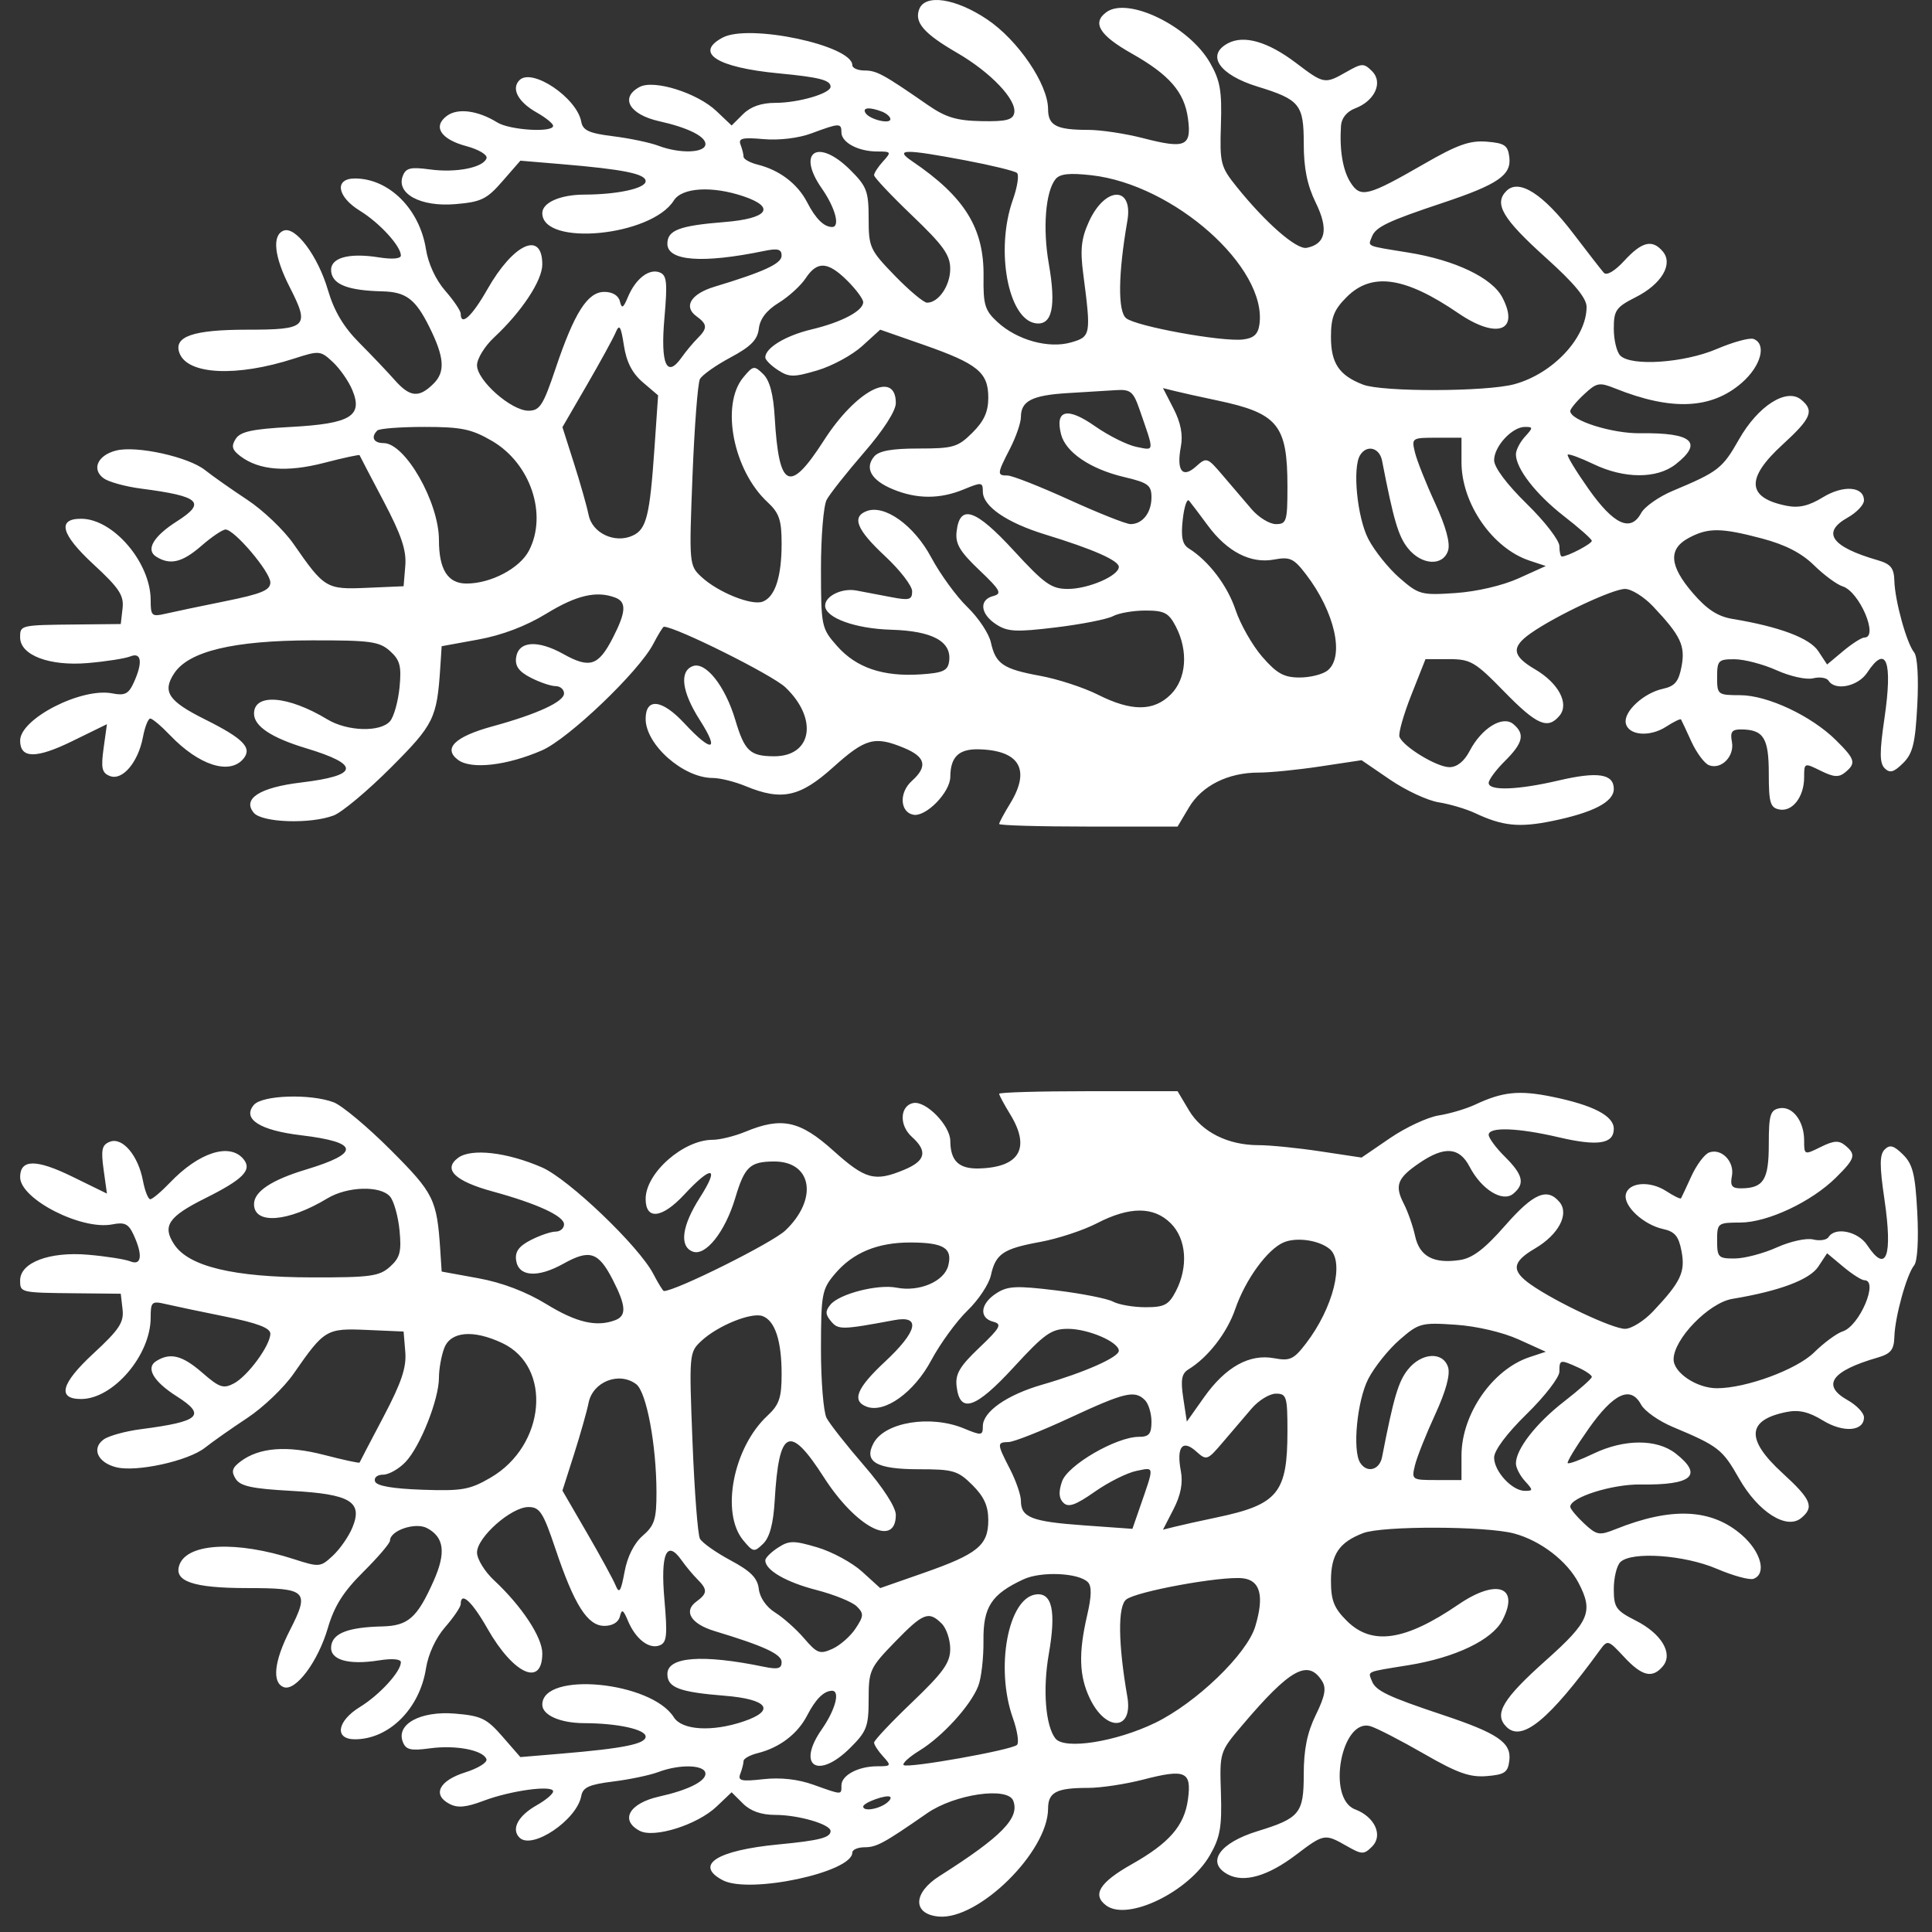 <svg width="71" height="71" viewBox="0 0 71 71" fill="none" xmlns="http://www.w3.org/2000/svg">
<rect x="0" y="0" width="71" height="71" fill="#333333" stroke="none"/>
<path fill-rule="evenodd" clip-rule="evenodd" d="M33.782 0.334C33.594 0.822 33.947 1.231 35.171 1.941C36.414 2.662 37.371 3.67 37.272 4.154C37.22 4.408 36.968 4.47 36.063 4.452C35.151 4.434 34.754 4.313 34.094 3.857C32.464 2.727 32.215 2.591 31.772 2.591C31.524 2.59 31.322 2.502 31.322 2.395C31.322 1.67 27.532 0.863 26.558 1.381C25.503 1.941 26.341 2.478 28.608 2.695C30.113 2.838 30.523 2.944 30.523 3.187C30.523 3.435 29.341 3.78 28.494 3.78C27.979 3.78 27.585 3.918 27.305 4.196L26.887 4.612L26.333 4.086C25.628 3.415 24.037 2.914 23.507 3.195C22.77 3.587 23.125 4.209 24.226 4.455C25.27 4.687 25.925 5.01 25.925 5.293C25.925 5.624 24.994 5.658 24.192 5.355C23.884 5.239 23.137 5.082 22.532 5.007C21.65 4.898 21.419 4.793 21.361 4.474C21.2 3.594 19.555 2.485 19.092 2.944C18.777 3.257 19.037 3.747 19.724 4.135C20.055 4.322 20.327 4.542 20.327 4.624C20.33 4.882 18.735 4.785 18.273 4.499C17.566 4.061 16.83 3.963 16.431 4.252C15.892 4.644 16.189 5.116 17.133 5.369C17.588 5.49 17.922 5.69 17.88 5.815C17.764 6.159 16.764 6.358 15.802 6.227C15.091 6.13 14.916 6.171 14.803 6.464C14.55 7.117 15.454 7.607 16.719 7.503C17.683 7.423 17.887 7.325 18.466 6.659L19.123 5.905L20.623 6.031C22.912 6.223 23.727 6.388 23.727 6.658C23.727 6.923 22.694 7.149 21.465 7.152C20.587 7.155 19.929 7.446 19.929 7.832C19.929 9.069 23.934 8.686 24.762 7.369C25.063 6.89 26.169 6.824 27.325 7.215C28.524 7.621 28.22 8.032 26.625 8.16C24.963 8.293 24.526 8.459 24.526 8.958C24.526 9.594 25.816 9.69 28.074 9.224C28.584 9.118 28.724 9.155 28.724 9.396C28.724 9.688 28.076 9.988 26.261 10.536C25.391 10.799 25.104 11.266 25.593 11.621C26.002 11.918 26.008 12.062 25.63 12.438C25.468 12.599 25.205 12.915 25.046 13.14C24.5 13.915 24.268 13.382 24.417 11.692C24.533 10.367 24.506 10.111 24.238 10.009C23.849 9.861 23.355 10.246 23.075 10.917C22.903 11.328 22.849 11.357 22.781 11.074C22.73 10.861 22.51 10.727 22.21 10.727C21.592 10.727 21.106 11.493 20.413 13.555C19.961 14.9 19.836 15.093 19.42 15.093C18.787 15.093 17.53 13.983 17.53 13.423C17.53 13.182 17.812 12.722 18.156 12.402C19.174 11.453 19.929 10.309 19.929 9.717C19.929 8.465 18.868 8.947 17.91 10.633C17.344 11.629 16.931 12.006 16.931 11.528C16.931 11.422 16.674 11.043 16.361 10.684C16.015 10.289 15.737 9.689 15.654 9.16C15.422 7.681 14.296 6.559 13.043 6.559C12.277 6.559 12.382 7.228 13.23 7.748C13.95 8.19 14.732 9.045 14.732 9.39C14.732 9.509 14.413 9.536 13.929 9.459C12.775 9.276 12.097 9.484 12.173 9.999C12.241 10.464 12.807 10.677 14.051 10.707C14.922 10.728 15.27 10.992 15.779 12.017C16.331 13.128 16.371 13.664 15.934 14.098C15.396 14.633 15.066 14.602 14.503 13.964C14.244 13.671 13.66 13.056 13.204 12.598C12.627 12.018 12.278 11.432 12.053 10.664C11.686 9.412 10.865 8.308 10.425 8.475C9.989 8.642 10.074 9.43 10.648 10.555C11.392 12.013 11.288 12.116 9.08 12.116C7.085 12.116 6.362 12.369 6.599 12.984C6.904 13.774 8.7 13.857 10.799 13.18C11.734 12.878 11.777 12.882 12.232 13.306C12.49 13.546 12.812 14.008 12.947 14.332C13.346 15.29 12.883 15.57 10.699 15.689C9.264 15.767 8.831 15.861 8.661 16.13C8.49 16.399 8.529 16.535 8.84 16.769C9.527 17.285 10.545 17.364 11.914 17.009C12.618 16.826 13.203 16.7 13.214 16.728C13.224 16.757 13.621 17.516 14.095 18.415C14.754 19.667 14.942 20.225 14.894 20.797L14.832 21.544L13.492 21.602C11.992 21.668 11.924 21.627 10.789 19.992C10.434 19.481 9.669 18.751 9.09 18.369C8.51 17.986 7.811 17.495 7.536 17.276C6.924 16.789 5.021 16.369 4.272 16.556C3.59 16.726 3.354 17.247 3.81 17.578C3.994 17.712 4.616 17.883 5.191 17.957C7.349 18.237 7.595 18.464 6.496 19.162C5.641 19.706 5.346 20.207 5.737 20.455C6.25 20.78 6.698 20.672 7.406 20.055C7.781 19.728 8.179 19.46 8.289 19.46C8.615 19.46 9.935 21.018 9.935 21.404C9.935 21.689 9.612 21.824 8.286 22.092C7.379 22.275 6.389 22.483 6.087 22.553C5.576 22.672 5.537 22.637 5.537 22.055C5.537 20.675 4.163 19.065 2.983 19.064C2.089 19.062 2.243 19.636 3.429 20.733C4.384 21.615 4.559 21.88 4.504 22.36L4.438 22.933L2.839 22.949C0.737 22.97 0.74 22.97 0.74 23.424C0.74 24.079 1.816 24.487 3.226 24.367C3.893 24.31 4.595 24.2 4.788 24.123C5.204 23.955 5.254 24.349 4.91 25.097C4.725 25.501 4.582 25.572 4.129 25.482C2.997 25.257 0.74 26.412 0.74 27.216C0.74 27.882 1.327 27.887 2.659 27.235L3.93 26.613L3.807 27.498C3.706 28.234 3.745 28.406 4.043 28.52C4.502 28.695 5.079 28.012 5.253 27.087C5.324 26.713 5.445 26.406 5.522 26.406C5.599 26.406 5.927 26.682 6.25 27.02C7.31 28.127 8.438 28.489 8.944 27.885C9.279 27.483 8.946 27.142 7.527 26.434C6.186 25.765 5.956 25.42 6.402 24.744C6.938 23.932 8.583 23.538 11.463 23.533C13.612 23.529 13.94 23.574 14.332 23.925C14.7 24.256 14.758 24.476 14.683 25.258C14.633 25.773 14.477 26.332 14.338 26.499C13.99 26.916 12.766 26.882 12.029 26.436C10.588 25.564 9.335 25.465 9.335 26.225C9.335 26.688 9.977 27.114 11.25 27.498C13.26 28.104 13.201 28.501 11.063 28.757C9.545 28.938 8.896 29.355 9.327 29.87C9.63 30.233 11.404 30.292 12.262 29.968C12.566 29.853 13.51 29.064 14.358 28.215C15.948 26.623 16.057 26.403 16.18 24.531L16.231 23.748L17.579 23.502C18.455 23.342 19.332 23.008 20.082 22.549C21.186 21.872 21.925 21.701 22.611 21.962C23.032 22.122 23.009 22.491 22.518 23.447C21.992 24.47 21.672 24.575 20.71 24.039C19.757 23.506 19.054 23.556 18.967 24.162C18.922 24.478 19.069 24.682 19.507 24.906C19.838 25.076 20.248 25.215 20.419 25.215C20.589 25.215 20.728 25.336 20.728 25.483C20.728 25.789 19.739 26.244 18.106 26.691C16.713 27.071 16.266 27.508 16.838 27.929C17.322 28.285 18.631 28.134 19.916 27.576C20.895 27.15 23.478 24.681 24.007 23.665C24.188 23.317 24.364 23.032 24.397 23.032C24.834 23.032 28.387 24.804 28.864 25.26C30.075 26.415 29.844 27.799 28.443 27.793C27.559 27.788 27.364 27.604 27.019 26.448C26.647 25.205 25.929 24.301 25.457 24.481C24.957 24.672 25.057 25.428 25.721 26.467C26.458 27.62 26.166 27.674 25.143 26.574C24.327 25.697 23.727 25.631 23.727 26.419C23.727 27.369 25.112 28.59 26.191 28.59C26.458 28.59 26.999 28.724 27.394 28.887C28.724 29.439 29.397 29.295 30.622 28.193C31.804 27.13 32.144 27.038 33.227 27.488C34.017 27.816 34.1 28.168 33.512 28.697C33.036 29.125 33.067 29.846 33.566 29.941C34.03 30.029 34.919 29.116 34.923 28.549C34.928 27.812 35.237 27.516 35.981 27.537C37.478 27.579 37.883 28.292 37.118 29.537C36.898 29.895 36.719 30.229 36.719 30.281C36.719 30.333 38.194 30.376 39.997 30.376H43.275L43.694 29.672C44.17 28.871 45.132 28.39 46.257 28.392C46.673 28.393 47.693 28.291 48.525 28.165L50.037 27.937L51.086 28.654C51.663 29.048 52.467 29.422 52.872 29.485C53.277 29.549 53.879 29.727 54.209 29.882C55.222 30.358 55.828 30.42 57.041 30.172C58.548 29.864 59.306 29.47 59.306 28.995C59.306 28.437 58.72 28.346 57.285 28.681C55.779 29.034 54.708 29.072 54.708 28.773C54.708 28.655 54.978 28.291 55.308 27.964C55.977 27.299 56.05 26.969 55.609 26.606C55.217 26.283 54.443 26.763 54.008 27.599C53.809 27.98 53.544 28.193 53.266 28.193C52.805 28.193 51.574 27.446 51.43 27.079C51.383 26.957 51.578 26.265 51.865 25.54L52.386 24.223H53.25C54.043 24.223 54.209 24.32 55.276 25.414C56.479 26.646 56.878 26.82 57.312 26.301C57.678 25.862 57.277 25.103 56.409 24.595C55.564 24.1 55.528 23.781 56.257 23.27C57.175 22.626 59.267 21.643 59.719 21.643C59.953 21.643 60.418 21.933 60.752 22.288C61.77 23.368 61.94 23.729 61.796 24.493C61.691 25.049 61.55 25.218 61.111 25.313C60.403 25.468 59.665 26.149 59.746 26.573C59.834 27.029 60.626 27.099 61.233 26.703C61.511 26.523 61.756 26.404 61.777 26.44C61.799 26.476 61.971 26.843 62.159 27.256C62.349 27.669 62.639 28.058 62.806 28.122C63.258 28.294 63.749 27.792 63.647 27.262C63.577 26.899 63.647 26.804 63.981 26.806C64.811 26.812 65.002 27.116 65.002 28.429C65.002 29.499 65.056 29.682 65.389 29.748C65.87 29.842 66.301 29.284 66.301 28.567C66.301 28.029 66.307 28.027 66.908 28.325C67.389 28.563 67.576 28.576 67.808 28.385C68.22 28.045 68.182 27.907 67.476 27.207C66.573 26.31 64.96 25.551 63.953 25.548C63.124 25.546 63.103 25.53 63.103 24.885C63.103 24.27 63.149 24.224 63.753 24.227C64.11 24.23 64.805 24.413 65.297 24.635C65.792 24.858 66.389 24.988 66.634 24.927C66.877 24.867 67.132 24.907 67.2 25.016C67.44 25.402 68.285 25.225 68.618 24.719C69.321 23.654 69.561 24.294 69.252 26.403C69.07 27.641 69.072 28.046 69.261 28.234C69.451 28.423 69.597 28.382 69.937 28.045C70.295 27.69 70.385 27.321 70.459 25.92C70.513 24.915 70.465 24.123 70.344 23.976C70.07 23.644 69.639 22.088 69.617 21.35C69.603 20.872 69.486 20.727 69 20.586C67.3 20.095 66.928 19.567 67.898 19.023C68.229 18.837 68.5 18.552 68.5 18.391C68.5 17.872 67.741 17.815 66.987 18.277C66.475 18.591 66.109 18.677 65.66 18.588C64.195 18.297 64.145 17.587 65.502 16.345C66.567 15.371 66.683 15.093 66.192 14.688C65.655 14.246 64.608 14.914 63.908 16.146C63.297 17.221 63.15 17.335 61.471 18.039C60.959 18.254 60.435 18.623 60.309 18.858C59.926 19.567 59.304 19.281 58.38 17.971C57.918 17.316 57.573 16.748 57.613 16.708C57.653 16.668 58.078 16.825 58.559 17.055C59.688 17.598 60.889 17.602 61.577 17.064C62.605 16.261 62.191 15.895 60.29 15.922C59.245 15.938 57.706 15.451 57.706 15.105C57.706 15.028 57.934 14.751 58.213 14.492C58.678 14.058 58.773 14.04 59.362 14.277C61.43 15.105 62.896 15.039 64.011 14.067C64.716 13.452 64.933 12.644 64.443 12.457C64.3 12.402 63.693 12.568 63.093 12.824C61.896 13.337 59.951 13.471 59.545 13.069C59.413 12.938 59.306 12.493 59.306 12.081C59.306 11.404 59.385 11.29 60.113 10.921C61.062 10.441 61.497 9.708 61.109 9.244C60.725 8.785 60.343 8.875 59.696 9.578C59.34 9.965 59.044 10.14 58.94 10.024C58.847 9.92 58.346 9.275 57.826 8.592C56.711 7.126 55.823 6.558 55.362 7.015C54.889 7.485 55.218 8.04 56.82 9.481C57.855 10.412 58.306 10.958 58.306 11.278C58.306 12.413 57.069 13.735 55.649 14.12C54.619 14.399 50.804 14.409 50.092 14.135C49.213 13.797 48.912 13.35 48.912 12.385C48.912 11.661 49.023 11.38 49.496 10.91C50.418 9.994 51.636 10.173 53.593 11.51C55.006 12.476 55.857 12.172 55.212 10.933C54.835 10.209 53.479 9.56 51.76 9.282C50.164 9.023 50.273 9.071 50.417 8.698C50.555 8.341 51.004 8.127 53.014 7.457C55.041 6.781 55.545 6.438 55.468 5.785C55.416 5.342 55.299 5.26 54.635 5.206C54.016 5.156 53.558 5.318 52.337 6.022C50.267 7.214 50.003 7.282 49.638 6.718C49.348 6.271 49.221 5.521 49.281 4.619C49.3 4.339 49.497 4.098 49.799 3.983C50.524 3.71 50.836 3.026 50.423 2.616C50.122 2.317 50.051 2.318 49.488 2.639C48.683 3.098 48.657 3.094 47.622 2.309C46.594 1.53 45.716 1.277 45.126 1.591C44.311 2.024 44.807 2.75 46.213 3.182C47.765 3.659 47.912 3.84 47.912 5.268C47.912 6.186 48.038 6.805 48.356 7.455C48.832 8.428 48.721 8.971 48.019 9.108C47.647 9.181 46.52 8.198 45.45 6.869C44.855 6.129 44.823 6.005 44.868 4.586C44.908 3.335 44.841 2.955 44.463 2.299C43.69 0.956 41.447 -0.134 40.656 0.449C40.124 0.84 40.405 1.297 41.584 1.963C42.974 2.747 43.526 3.383 43.657 4.353C43.796 5.379 43.566 5.48 42.011 5.078C41.363 4.91 40.454 4.773 39.991 4.773C38.821 4.773 38.518 4.616 38.516 4.007C38.513 3.092 37.408 1.469 36.27 0.708C35.118 -0.062 34.001 -0.23 33.782 0.334ZM32.405 4.099C32.579 4.166 32.721 4.291 32.721 4.378C32.721 4.578 31.953 4.389 31.807 4.153C31.681 3.951 31.951 3.926 32.405 4.099ZM30.922 4.865C30.922 5.237 31.541 5.567 32.239 5.567C32.754 5.567 32.765 5.586 32.452 5.93C32.27 6.129 32.122 6.358 32.122 6.438C32.122 6.518 32.751 7.186 33.521 7.922C34.667 9.018 34.92 9.371 34.92 9.88C34.92 10.498 34.492 11.124 34.069 11.124C33.947 11.124 33.414 10.678 32.884 10.132C31.968 9.188 31.922 9.088 31.922 8.028C31.922 7.028 31.853 6.848 31.242 6.241C30.054 5.062 29.262 5.579 30.199 6.922C30.701 7.642 30.887 8.349 30.573 8.342C30.274 8.336 29.972 8.035 29.661 7.432C29.312 6.756 28.648 6.25 27.845 6.05C27.559 5.979 27.325 5.848 27.325 5.76C27.325 5.671 27.275 5.471 27.214 5.313C27.125 5.082 27.288 5.044 28.063 5.113C28.635 5.163 29.347 5.077 29.823 4.9C30.849 4.518 30.922 4.516 30.922 4.865ZM35.484 5.894C36.438 6.075 37.288 6.282 37.372 6.355C37.457 6.428 37.389 6.872 37.222 7.342C36.571 9.176 37.044 11.737 38.061 11.881C38.666 11.966 38.819 11.27 38.542 9.688C38.315 8.388 38.422 7.047 38.788 6.586C38.947 6.387 39.295 6.349 40.11 6.44C43.144 6.782 46.58 9.836 46.283 11.927C46.231 12.287 46.073 12.43 45.673 12.476C44.89 12.566 41.748 11.992 41.385 11.694C41.074 11.437 41.091 10.068 41.429 8.121C41.655 6.821 40.61 6.84 40.017 8.147C39.734 8.769 39.691 9.171 39.81 10.078C40.1 12.305 40.088 12.374 39.363 12.583C38.538 12.821 37.378 12.5 36.654 11.833C36.195 11.411 36.13 11.2 36.145 10.17C36.17 8.391 35.454 7.234 33.519 5.924C32.854 5.474 33.23 5.469 35.484 5.894ZM31.138 10.315C31.459 10.634 31.722 10.989 31.722 11.104C31.722 11.424 30.93 11.843 29.823 12.106C28.869 12.334 28.124 12.785 28.124 13.135C28.124 13.225 28.333 13.434 28.588 13.6C29 13.868 29.164 13.869 30.038 13.611C30.579 13.451 31.32 13.049 31.685 12.717L32.347 12.115L33.939 12.671C35.928 13.367 36.319 13.685 36.319 14.611C36.319 15.133 36.163 15.477 35.735 15.902C35.201 16.433 35.031 16.483 33.761 16.483C32.774 16.483 32.299 16.568 32.124 16.778C31.765 17.207 32.019 17.651 32.812 17.98C33.695 18.346 34.545 18.347 35.426 17.981C36.074 17.713 36.119 17.718 36.119 18.066C36.119 18.606 36.994 19.207 38.41 19.642C40.169 20.181 41.116 20.598 41.116 20.834C41.116 21.16 39.998 21.643 39.244 21.643C38.639 21.643 38.384 21.462 37.256 20.235C35.848 18.704 35.273 18.511 35.155 19.531C35.102 19.982 35.268 20.265 35.988 20.949C36.765 21.688 36.834 21.817 36.503 21.903C35.97 22.041 36.023 22.564 36.609 22.945C37.03 23.219 37.337 23.234 38.807 23.056C39.747 22.942 40.69 22.756 40.903 22.643C41.116 22.529 41.653 22.437 42.097 22.437C42.789 22.437 42.949 22.521 43.21 23.022C43.678 23.921 43.601 24.949 43.024 25.522C42.395 26.147 41.582 26.15 40.352 25.531C39.829 25.268 38.875 24.956 38.233 24.838C36.863 24.587 36.59 24.402 36.414 23.607C36.343 23.283 35.956 22.701 35.554 22.313C35.152 21.926 34.553 21.103 34.222 20.485C33.592 19.306 32.51 18.53 31.848 18.783C31.291 18.995 31.483 19.466 32.521 20.434C33.071 20.946 33.521 21.529 33.521 21.729C33.521 22.042 33.417 22.072 32.771 21.948C32.359 21.869 31.773 21.758 31.47 21.701C30.941 21.602 30.323 21.902 30.323 22.258C30.323 22.702 31.425 23.104 32.747 23.142C34.274 23.186 34.985 23.576 34.879 24.311C34.83 24.65 34.651 24.73 33.821 24.784C32.447 24.872 31.468 24.539 30.766 23.746C30.187 23.091 30.173 23.025 30.17 20.92C30.169 19.735 30.263 18.587 30.379 18.368C30.495 18.15 31.115 17.366 31.756 16.626C32.467 15.806 32.921 15.098 32.921 14.812C32.921 13.584 31.46 14.344 30.276 16.188C29.013 18.155 28.625 17.971 28.47 15.335C28.421 14.485 28.286 13.98 28.048 13.748C27.717 13.425 27.678 13.431 27.311 13.875C26.479 14.884 26.947 17.287 28.205 18.452C28.636 18.852 28.724 19.109 28.724 19.978C28.724 21.201 28.484 21.936 28.028 22.11C27.621 22.265 26.38 21.764 25.775 21.199C25.326 20.78 25.322 20.731 25.449 17.488C25.52 15.68 25.643 14.079 25.722 13.931C25.801 13.783 26.306 13.425 26.845 13.137C27.596 12.735 27.839 12.487 27.887 12.075C27.928 11.718 28.173 11.401 28.616 11.129C28.982 10.904 29.428 10.498 29.607 10.227C30.032 9.583 30.423 9.605 31.138 10.315ZM23.624 14.05L24.185 14.529L24.053 16.448C23.879 18.971 23.758 19.454 23.245 19.686C22.589 19.983 21.762 19.591 21.63 18.921C21.57 18.617 21.329 17.767 21.095 17.033L20.669 15.698L21.564 14.155C22.057 13.307 22.534 12.434 22.626 12.216C22.762 11.893 22.818 11.982 22.928 12.694C23.021 13.303 23.234 13.717 23.624 14.05ZM41.876 15.044C42.431 16.647 42.439 16.557 41.766 16.423C41.428 16.356 40.739 16.012 40.234 15.658C39.221 14.949 38.765 15.059 38.993 15.959C39.16 16.62 40.071 17.238 41.308 17.53C42.194 17.739 42.316 17.829 42.316 18.276C42.316 18.841 41.988 19.261 41.547 19.261C41.388 19.261 40.375 18.859 39.296 18.368C38.217 17.877 37.196 17.475 37.026 17.475C36.633 17.475 36.638 17.418 37.119 16.483C37.339 16.055 37.518 15.533 37.518 15.324C37.518 14.737 37.927 14.527 39.224 14.447C39.88 14.407 40.687 14.358 41.017 14.337C41.545 14.304 41.649 14.39 41.876 15.044ZM44.718 14.713C46.966 15.186 47.313 15.609 47.313 17.885C47.313 19.154 47.28 19.261 46.89 19.261C46.657 19.261 46.256 19.016 45.998 18.715C45.74 18.415 45.264 17.858 44.94 17.477C44.367 16.803 44.341 16.794 43.953 17.143C43.452 17.593 43.228 17.301 43.396 16.414C43.478 15.979 43.393 15.534 43.128 15.019L42.739 14.262L43.181 14.372C43.423 14.433 44.115 14.586 44.718 14.713ZM18.081 16.204C19.497 17.028 20.13 18.909 19.438 20.237C19.1 20.886 18.04 21.445 17.145 21.445C16.456 21.445 16.131 20.932 16.131 19.846C16.131 18.457 14.891 16.284 14.098 16.284C13.729 16.284 13.62 16.065 13.866 15.821C13.939 15.748 14.718 15.689 15.597 15.689C16.957 15.689 17.327 15.766 18.081 16.204ZM56.038 16.052C55.857 16.252 55.708 16.542 55.709 16.697C55.71 17.221 56.444 18.166 57.469 18.964C58.031 19.4 58.494 19.81 58.498 19.874C58.505 19.982 57.608 20.452 57.397 20.452C57.347 20.452 57.307 20.28 57.307 20.07C57.307 19.859 56.767 19.16 56.107 18.515C55.374 17.798 54.908 17.175 54.908 16.912C54.908 16.404 55.569 15.689 56.038 15.689C56.346 15.689 56.346 15.714 56.038 16.052ZM53.709 16.987C53.709 18.505 54.846 20.149 56.207 20.602L56.807 20.801L55.808 21.253C55.22 21.519 54.264 21.742 53.49 21.794C52.23 21.879 52.138 21.854 51.429 21.236C51.021 20.88 50.505 20.235 50.283 19.803C49.874 19.006 49.696 17.187 49.983 16.726C50.229 16.33 50.696 16.448 50.79 16.929C51.214 19.113 51.387 19.701 51.736 20.142C52.235 20.772 53.028 20.821 53.216 20.233C53.302 19.962 53.136 19.352 52.742 18.496C52.407 17.771 52.074 16.932 52 16.631C51.869 16.096 51.884 16.086 52.788 16.086H53.709V16.987ZM44.386 19.311C45.099 20.278 45.964 20.723 46.822 20.563C47.403 20.454 47.544 20.519 47.991 21.102C49.049 22.479 49.421 24.118 48.793 24.636C48.618 24.78 48.154 24.898 47.762 24.898C47.185 24.898 46.925 24.754 46.39 24.14C46.027 23.723 45.585 22.949 45.408 22.419C45.107 21.519 44.419 20.614 43.686 20.154C43.45 20.006 43.394 19.739 43.465 19.095C43.517 18.622 43.622 18.309 43.698 18.401C43.775 18.492 44.084 18.902 44.386 19.311ZM64.755 19.79C65.612 20.018 66.209 20.325 66.665 20.774C67.03 21.133 67.504 21.482 67.717 21.549C68.336 21.744 69.052 23.429 68.516 23.429C68.414 23.429 68.064 23.652 67.738 23.924L67.145 24.42L66.822 23.93C66.504 23.448 65.393 23.03 63.662 22.744C63.126 22.655 62.727 22.394 62.213 21.798C61.349 20.796 61.3 20.178 62.054 19.772C62.77 19.386 63.245 19.39 64.755 19.79ZM36.719 40.196C36.719 40.248 36.898 40.582 37.118 40.94C37.883 42.185 37.478 42.898 35.981 42.94C35.237 42.961 34.928 42.665 34.923 41.928C34.919 41.361 34.03 40.448 33.566 40.536C33.067 40.63 33.036 41.352 33.512 41.78C34.1 42.309 34.017 42.661 33.227 42.989C32.144 43.439 31.804 43.346 30.622 42.284C29.397 41.182 28.724 41.038 27.394 41.59C26.999 41.753 26.458 41.887 26.191 41.887C25.112 41.887 23.727 43.108 23.727 44.058C23.727 44.846 24.327 44.78 25.143 43.903C26.166 42.803 26.458 42.857 25.721 44.01C25.057 45.049 24.957 45.805 25.457 45.995C25.929 46.175 26.647 45.272 27.019 44.029C27.364 42.873 27.559 42.689 28.443 42.684C29.844 42.677 30.075 44.062 28.864 45.217C28.387 45.673 24.834 47.445 24.397 47.445C24.364 47.445 24.188 47.16 24.007 46.812C23.478 45.796 20.895 43.327 19.916 42.901C18.631 42.342 17.322 42.192 16.838 42.548C16.266 42.969 16.713 43.405 18.106 43.786C19.739 44.233 20.728 44.688 20.728 44.994C20.728 45.141 20.589 45.261 20.419 45.261C20.248 45.261 19.838 45.401 19.507 45.571C19.069 45.795 18.922 45.998 18.967 46.315C19.054 46.921 19.757 46.971 20.71 46.438C21.672 45.902 21.992 46.007 22.518 47.03C23.009 47.986 23.032 48.354 22.611 48.515C21.925 48.776 21.186 48.605 20.082 47.928C19.332 47.469 18.455 47.135 17.579 46.975L16.231 46.729L16.18 45.946C16.057 44.074 15.948 43.854 14.358 42.262C13.51 41.413 12.566 40.624 12.262 40.509C11.404 40.185 9.63 40.244 9.327 40.607C8.896 41.122 9.545 41.539 11.063 41.72C13.201 41.976 13.26 42.373 11.25 42.979C9.977 43.363 9.335 43.789 9.335 44.252C9.335 45.011 10.588 44.913 12.029 44.041C12.766 43.595 13.99 43.561 14.338 43.978C14.477 44.145 14.633 44.704 14.683 45.219C14.758 46.001 14.7 46.221 14.332 46.552C13.94 46.903 13.612 46.948 11.463 46.944C8.583 46.939 6.938 46.545 6.402 45.732C5.956 45.057 6.186 44.712 7.527 44.043C8.946 43.335 9.279 42.994 8.944 42.592C8.438 41.987 7.31 42.35 6.25 43.457C5.927 43.795 5.599 44.071 5.522 44.071C5.445 44.071 5.324 43.764 5.253 43.39C5.079 42.465 4.502 41.782 4.043 41.957C3.745 42.071 3.706 42.243 3.807 42.979L3.93 43.864L2.659 43.242C1.327 42.59 0.74 42.595 0.74 43.26C0.74 44.065 2.997 45.22 4.129 44.995C4.582 44.905 4.725 44.976 4.91 45.38C5.254 46.128 5.204 46.522 4.788 46.354C4.596 46.277 3.893 46.167 3.226 46.11C1.816 45.99 0.74 46.398 0.74 47.053C0.74 47.507 0.737 47.507 2.839 47.528L4.438 47.544L4.504 48.117C4.559 48.596 4.384 48.862 3.429 49.744C2.243 50.841 2.089 51.415 2.983 51.413C4.163 51.411 5.537 49.802 5.537 48.422C5.537 47.84 5.576 47.804 6.087 47.923C6.389 47.994 7.379 48.202 8.286 48.385C9.457 48.621 9.935 48.803 9.935 49.012C9.935 49.44 9.11 50.567 8.596 50.84C8.211 51.044 8.062 50.994 7.438 50.45C6.699 49.806 6.255 49.694 5.737 50.022C5.346 50.27 5.641 50.771 6.496 51.315C7.595 52.013 7.349 52.24 5.191 52.52C4.616 52.594 3.994 52.765 3.81 52.899C3.354 53.23 3.59 53.751 4.272 53.921C5.021 54.108 6.924 53.688 7.536 53.201C7.811 52.982 8.51 52.491 9.09 52.108C9.669 51.726 10.434 50.995 10.789 50.484C11.924 48.85 11.992 48.809 13.492 48.875L14.832 48.933L14.894 49.68C14.942 50.252 14.754 50.81 14.095 52.062C13.621 52.961 13.224 53.72 13.214 53.749C13.203 53.777 12.618 53.651 11.914 53.468C10.545 53.113 9.527 53.192 8.84 53.708C8.529 53.942 8.49 54.078 8.661 54.347C8.831 54.616 9.264 54.71 10.699 54.788C12.883 54.907 13.346 55.187 12.947 56.145C12.812 56.469 12.49 56.931 12.232 57.171C11.777 57.595 11.734 57.599 10.799 57.297C8.7 56.619 6.904 56.703 6.599 57.493C6.362 58.108 7.085 58.361 9.08 58.361C11.288 58.361 11.392 58.464 10.648 59.922C10.074 61.047 9.989 61.835 10.425 62.001C10.863 62.168 11.686 61.067 12.048 59.83C12.284 59.024 12.618 58.493 13.349 57.768C13.89 57.231 14.332 56.713 14.332 56.617C14.332 56.245 15.265 55.929 15.693 56.157C16.326 56.493 16.397 57.063 15.935 58.1C15.333 59.452 15.001 59.747 14.051 59.77C12.807 59.8 12.241 60.013 12.173 60.478C12.097 60.993 12.775 61.201 13.929 61.018C14.413 60.941 14.732 60.968 14.732 61.087C14.732 61.432 13.95 62.287 13.23 62.729C12.382 63.249 12.277 63.918 13.043 63.918C14.296 63.918 15.422 62.796 15.654 61.317C15.737 60.788 16.015 60.188 16.361 59.793C16.674 59.434 16.931 59.054 16.931 58.949C16.931 58.471 17.344 58.848 17.91 59.844C18.868 61.53 19.929 62.012 19.929 60.76C19.929 60.168 19.174 59.024 18.156 58.075C17.812 57.755 17.53 57.295 17.53 57.054C17.53 56.494 18.787 55.383 19.42 55.383C19.836 55.383 19.961 55.577 20.413 56.922C21.106 58.984 21.592 59.75 22.21 59.75C22.51 59.75 22.73 59.616 22.781 59.403C22.849 59.12 22.903 59.149 23.075 59.56C23.355 60.23 23.849 60.616 24.238 60.468C24.506 60.366 24.533 60.109 24.417 58.785C24.268 57.095 24.5 56.562 25.046 57.337C25.205 57.562 25.468 57.878 25.63 58.039C26.008 58.415 26.002 58.559 25.593 58.856C25.104 59.211 25.391 59.678 26.261 59.941C28.076 60.489 28.724 60.789 28.724 61.081C28.724 61.322 28.584 61.359 28.074 61.253C25.816 60.787 24.526 60.883 24.526 61.519C24.526 62.018 24.963 62.184 26.625 62.317C28.22 62.445 28.524 62.855 27.325 63.262C26.169 63.653 25.063 63.587 24.762 63.108C23.934 61.791 19.929 61.408 19.929 62.645C19.929 63.031 20.587 63.322 21.465 63.325C22.694 63.328 23.727 63.554 23.727 63.819C23.727 64.089 22.912 64.254 20.623 64.446L19.123 64.572L18.466 63.818C17.887 63.152 17.683 63.054 16.719 62.974C15.454 62.87 14.55 63.36 14.803 64.013C14.916 64.305 15.091 64.347 15.802 64.25C16.753 64.121 17.764 64.317 17.877 64.651C17.916 64.77 17.563 64.988 17.091 65.136C16.14 65.436 15.879 65.953 16.51 66.288C16.814 66.45 17.122 66.423 17.771 66.178C18.774 65.799 20.329 65.589 20.327 65.833C20.327 65.926 20.055 66.155 19.724 66.342C19.037 66.73 18.777 67.22 19.092 67.532C19.555 67.992 21.2 66.882 21.361 66.002C21.419 65.684 21.65 65.579 22.532 65.47C23.137 65.395 23.884 65.238 24.192 65.122C24.994 64.819 25.925 64.853 25.925 65.184C25.925 65.467 25.27 65.79 24.226 66.022C23.125 66.267 22.77 66.89 23.507 67.281C24.037 67.563 25.628 67.062 26.333 66.391L26.887 65.865L27.305 66.281C27.585 66.559 27.979 66.697 28.494 66.697C29.341 66.697 30.523 67.042 30.523 67.29C30.523 67.533 30.113 67.638 28.608 67.782C26.341 67.999 25.503 68.535 26.558 69.096C27.532 69.614 31.322 68.807 31.322 68.082C31.322 67.975 31.524 67.887 31.772 67.886C32.214 67.885 32.471 67.746 34.072 66.635C35.084 65.933 37.033 65.65 37.236 66.175C37.482 66.81 36.812 67.493 34.52 68.948C33.547 69.566 33.532 70.341 34.491 70.432C35.955 70.571 38.51 68.055 38.516 66.47C38.518 65.861 38.821 65.704 39.991 65.704C40.454 65.704 41.363 65.567 42.011 65.399C43.566 64.997 43.796 65.098 43.657 66.124C43.526 67.094 42.974 67.73 41.584 68.514C40.405 69.18 40.124 69.637 40.656 70.028C41.447 70.611 43.69 69.521 44.463 68.178C44.841 67.521 44.908 67.142 44.868 65.887C44.82 64.385 44.822 64.38 45.648 63.406C47.41 61.328 48.068 60.962 48.584 61.776C48.749 62.036 48.695 62.328 48.356 63.022C48.038 63.672 47.912 64.291 47.912 65.209C47.912 66.637 47.765 66.818 46.213 67.295C44.807 67.727 44.311 68.453 45.126 68.886C45.716 69.2 46.594 68.947 47.622 68.168C48.657 67.383 48.683 67.379 49.488 67.838C50.051 68.159 50.122 68.16 50.423 67.861C50.836 67.451 50.524 66.767 49.799 66.493C48.74 66.094 49.3 63.105 50.372 63.44C50.613 63.515 51.497 63.972 52.337 64.455C53.558 65.159 54.016 65.321 54.635 65.271C55.299 65.217 55.416 65.135 55.468 64.692C55.545 64.039 55.041 63.696 53.014 63.02C51.004 62.35 50.555 62.135 50.417 61.779C50.273 61.406 50.164 61.453 51.76 61.195C53.479 60.917 54.835 60.268 55.212 59.544C55.857 58.305 55.006 58.001 53.593 58.967C51.636 60.304 50.418 60.483 49.496 59.567C49.023 59.097 48.912 58.816 48.912 58.092C48.912 57.127 49.213 56.68 50.092 56.342C50.804 56.068 54.619 56.078 55.649 56.357C56.62 56.62 57.593 57.369 58.014 58.176C58.562 59.228 58.408 59.592 56.82 61.009C55.218 62.438 54.889 62.992 55.362 63.462C55.931 64.027 56.922 63.213 58.794 60.643C59.077 60.255 59.096 60.26 59.683 60.891C60.343 61.602 60.725 61.693 61.109 61.233C61.497 60.769 61.062 60.036 60.113 59.556C59.385 59.187 59.306 59.073 59.306 58.396C59.306 57.984 59.413 57.539 59.545 57.408C59.951 57.005 61.896 57.14 63.093 57.653C63.693 57.909 64.3 58.075 64.443 58.02C64.933 57.833 64.716 57.025 64.011 56.41C62.896 55.438 61.43 55.371 59.362 56.2C58.773 56.436 58.678 56.419 58.213 55.985C57.934 55.725 57.706 55.449 57.706 55.372C57.706 55.026 59.245 54.539 60.29 54.554C62.191 54.582 62.605 54.215 61.577 53.413C60.889 52.875 59.688 52.879 58.559 53.421C58.078 53.652 57.653 53.809 57.613 53.769C57.573 53.729 57.918 53.161 58.38 52.506C59.304 51.196 59.926 50.91 60.309 51.619C60.435 51.854 60.959 52.223 61.471 52.438C63.15 53.142 63.297 53.256 63.908 54.331C64.608 55.563 65.655 56.231 66.192 55.788C66.683 55.384 66.567 55.106 65.502 54.132C64.145 52.89 64.195 52.18 65.66 51.889C66.109 51.8 66.475 51.885 66.987 52.2C67.741 52.662 68.5 52.605 68.5 52.086C68.5 51.925 68.229 51.64 67.898 51.454C66.928 50.91 67.3 50.382 69 49.891C69.486 49.75 69.603 49.605 69.617 49.127C69.639 48.389 70.07 46.833 70.344 46.501C70.465 46.354 70.513 45.562 70.459 44.557C70.385 43.156 70.295 42.787 69.937 42.432C69.597 42.095 69.451 42.054 69.261 42.243C69.072 42.431 69.07 42.836 69.252 44.074C69.561 46.183 69.321 46.822 68.618 45.758C68.285 45.252 67.44 45.075 67.2 45.461C67.132 45.57 66.877 45.61 66.634 45.55C66.389 45.488 65.792 45.619 65.297 45.842C64.805 46.064 64.11 46.247 63.753 46.249C63.149 46.253 63.103 46.207 63.103 45.592C63.103 44.946 63.124 44.931 63.953 44.928C64.96 44.926 66.573 44.167 67.476 43.27C68.182 42.57 68.22 42.432 67.808 42.092C67.576 41.901 67.389 41.914 66.908 42.152C66.307 42.45 66.301 42.448 66.301 41.91C66.301 41.193 65.87 40.635 65.389 40.729C65.056 40.795 65.002 40.978 65.002 42.048C65.002 43.361 64.811 43.665 63.981 43.671C63.647 43.673 63.577 43.578 63.647 43.215C63.749 42.685 63.258 42.183 62.806 42.355C62.639 42.419 62.349 42.808 62.159 43.221C61.971 43.634 61.799 44.001 61.777 44.037C61.756 44.073 61.511 43.954 61.233 43.773C60.626 43.378 59.834 43.448 59.746 43.904C59.665 44.328 60.403 45.009 61.111 45.164C61.55 45.259 61.691 45.428 61.796 45.984C61.94 46.748 61.77 47.109 60.752 48.189C60.418 48.544 59.953 48.834 59.719 48.834C59.267 48.834 57.175 47.851 56.257 47.207C55.528 46.696 55.564 46.377 56.409 45.882C57.277 45.373 57.678 44.614 57.312 44.176C56.858 43.633 56.353 43.851 55.31 45.042C54.556 45.902 54.116 46.237 53.647 46.306C52.682 46.45 52.167 46.173 52.004 45.422C51.926 45.061 51.738 44.525 51.587 44.232C51.243 43.562 51.349 43.291 52.175 42.731C53.089 42.112 53.631 42.155 54.008 42.878C54.443 43.714 55.217 44.194 55.609 43.871C56.05 43.508 55.977 43.178 55.308 42.513C54.978 42.186 54.708 41.822 54.708 41.704C54.708 41.405 55.779 41.443 57.285 41.795C58.72 42.131 59.306 42.04 59.306 41.482C59.306 41.007 58.548 40.613 57.041 40.305C55.828 40.057 55.222 40.119 54.209 40.595C53.879 40.75 53.277 40.928 52.872 40.992C52.467 41.055 51.663 41.429 51.086 41.823L50.037 42.54L48.525 42.312C47.693 42.186 46.673 42.084 46.257 42.084C45.132 42.086 44.17 41.606 43.694 40.805L43.275 40.101H39.997C38.194 40.101 36.719 40.144 36.719 40.196ZM43.024 44.955C43.601 45.528 43.678 46.556 43.21 47.455C42.949 47.956 42.789 48.04 42.097 48.04C41.653 48.04 41.116 47.947 40.903 47.834C40.69 47.721 39.747 47.535 38.807 47.421C37.337 47.242 37.03 47.258 36.609 47.532C36.023 47.913 35.97 48.435 36.503 48.574C36.834 48.66 36.765 48.788 35.988 49.528C35.268 50.212 35.102 50.495 35.155 50.946C35.273 51.966 35.848 51.773 37.256 50.242C38.384 49.014 38.639 48.834 39.244 48.834C39.995 48.834 41.116 49.317 41.116 49.64C41.116 49.879 39.851 50.438 38.3 50.886C37.004 51.26 36.119 51.879 36.119 52.411C36.119 52.759 36.074 52.764 35.426 52.496C34.201 51.987 32.521 52.26 32.103 53.035C31.734 53.721 32.205 53.994 33.761 53.994C35.031 53.994 35.201 54.044 35.735 54.574C36.163 55 36.319 55.344 36.319 55.866C36.319 56.791 35.928 57.11 33.939 57.806L32.347 58.362L31.685 57.76C31.32 57.428 30.579 57.026 30.038 56.866C29.164 56.608 29 56.609 28.588 56.877C28.333 57.043 28.124 57.252 28.124 57.342C28.124 57.702 28.886 58.144 30.005 58.432C30.655 58.6 31.321 58.87 31.485 59.033C31.75 59.296 31.745 59.388 31.442 59.846C31.255 60.131 30.872 60.467 30.591 60.594C30.131 60.802 30.028 60.764 29.552 60.21C29.261 59.871 28.781 59.444 28.486 59.26C28.164 59.06 27.923 58.713 27.886 58.395C27.839 57.991 27.591 57.74 26.845 57.34C26.306 57.051 25.801 56.694 25.722 56.546C25.643 56.398 25.52 54.797 25.449 52.989C25.322 49.746 25.326 49.697 25.775 49.278C26.38 48.713 27.621 48.212 28.028 48.367C28.484 48.54 28.724 49.276 28.724 50.499C28.724 51.368 28.636 51.624 28.205 52.025C26.947 53.19 26.479 55.593 27.311 56.602C27.678 57.046 27.717 57.052 28.048 56.729C28.286 56.496 28.421 55.992 28.47 55.141C28.625 52.505 29.013 52.322 30.276 54.289C31.457 56.128 32.921 56.894 32.921 55.671C32.921 55.392 32.456 54.67 31.752 53.857C31.109 53.114 30.49 52.327 30.376 52.109C30.262 51.89 30.169 50.745 30.17 49.564C30.173 47.547 30.204 47.379 30.688 46.808C31.345 46.033 32.254 45.657 33.464 45.661C34.683 45.665 35.011 45.866 34.848 46.51C34.701 47.094 33.781 47.486 32.948 47.321C32.262 47.185 30.853 47.545 30.521 47.942C30.324 48.179 30.327 48.303 30.54 48.557C30.806 48.876 30.938 48.873 32.871 48.513C33.855 48.33 33.719 48.927 32.521 50.043C31.483 51.011 31.291 51.482 31.848 51.694C32.51 51.947 33.592 51.171 34.222 49.992C34.553 49.374 35.152 48.551 35.554 48.163C35.956 47.776 36.343 47.194 36.414 46.87C36.59 46.075 36.863 45.89 38.234 45.639C38.877 45.521 39.812 45.213 40.31 44.955C41.514 44.332 42.397 44.332 43.024 44.955ZM48.861 45.897C49.423 46.361 48.997 48.066 47.991 49.375C47.544 49.958 47.403 50.022 46.822 49.914C45.917 49.745 45.038 50.235 44.252 51.344L43.615 52.244L43.485 51.383C43.382 50.705 43.424 50.478 43.678 50.322C44.394 49.884 45.094 48.981 45.393 48.111C45.766 47.022 46.585 45.898 47.184 45.653C47.657 45.458 48.472 45.577 48.861 45.897ZM68.516 47.048C69.052 47.048 68.336 48.733 67.717 48.928C67.504 48.995 67.03 49.344 66.665 49.703C66.026 50.332 64.165 51.017 63.096 51.017C62.358 51.017 61.504 50.449 61.504 49.956C61.504 49.211 62.8 47.876 63.662 47.733C65.393 47.446 66.504 47.029 66.822 46.547L67.145 46.057L67.738 46.552C68.064 46.825 68.414 47.048 68.516 47.048ZM55.808 49.224L56.807 49.676L56.207 49.875C54.846 50.328 53.709 51.972 53.709 53.49V54.391H52.788C51.884 54.391 51.869 54.381 52 53.845C52.074 53.545 52.407 52.706 52.742 51.98C53.136 51.124 53.302 50.515 53.216 50.244C53.028 49.656 52.235 49.705 51.736 50.335C51.387 50.776 51.214 51.364 50.79 53.548C50.696 54.029 50.229 54.147 49.983 53.751C49.696 53.29 49.874 51.471 50.283 50.674C50.505 50.242 51.021 49.597 51.429 49.241C52.138 48.623 52.23 48.598 53.49 48.683C54.264 48.735 55.22 48.958 55.808 49.224ZM18.458 49.357C20.306 50.227 20.054 53.124 18.029 54.303C17.264 54.748 16.981 54.798 15.516 54.747C14.416 54.708 13.837 54.606 13.782 54.441C13.735 54.3 13.865 54.193 14.081 54.193C14.291 54.193 14.662 53.982 14.906 53.724C15.446 53.154 16.131 51.423 16.131 50.631C16.131 50.312 16.219 49.822 16.326 49.541C16.561 48.927 17.393 48.855 18.458 49.357ZM57.997 50.255C58.277 50.382 58.502 50.538 58.498 50.602C58.494 50.667 58.031 51.077 57.469 51.513C56.444 52.311 55.71 53.256 55.709 53.78C55.708 53.935 55.857 54.225 56.038 54.425C56.346 54.763 56.346 54.788 56.038 54.788C55.569 54.788 54.908 54.073 54.908 53.565C54.908 53.302 55.374 52.679 56.107 51.962C56.767 51.317 57.307 50.618 57.307 50.407C57.307 49.959 57.33 49.953 57.997 50.255ZM23.38 50.868C23.758 51.152 24.123 53.101 24.125 54.847C24.126 55.831 24.053 56.061 23.622 56.435C23.303 56.711 23.056 57.202 22.952 57.765C22.817 58.493 22.756 58.585 22.623 58.261C22.533 58.043 22.057 57.17 21.564 56.322L20.669 54.779L21.095 53.444C21.329 52.709 21.57 51.859 21.63 51.554C21.785 50.774 22.751 50.395 23.38 50.868ZM42.076 51.454C42.208 51.585 42.316 51.942 42.316 52.248C42.316 52.697 42.226 52.803 41.852 52.803C41.024 52.803 39.236 53.841 39.029 54.442C38.897 54.824 38.911 55.06 39.078 55.225C39.262 55.408 39.524 55.316 40.234 54.819C40.739 54.465 41.428 54.121 41.766 54.054C42.439 53.92 42.432 53.829 41.875 55.437L41.616 56.184L39.817 56.055C37.91 55.918 37.518 55.765 37.518 55.153C37.518 54.944 37.339 54.422 37.119 53.994C36.632 53.047 36.63 53.004 37.069 52.994C37.261 52.989 38.273 52.589 39.317 52.104C41.344 51.163 41.699 51.079 42.076 51.454ZM47.313 52.592C47.313 54.868 46.966 55.291 44.718 55.764C44.115 55.891 43.423 56.044 43.181 56.105L42.739 56.215L43.128 55.458C43.393 54.943 43.478 54.497 43.396 54.063C43.228 53.176 43.452 52.884 43.953 53.334C44.341 53.682 44.367 53.673 44.94 53C45.264 52.619 45.74 52.062 45.998 51.761C46.256 51.461 46.657 51.216 46.89 51.216C47.28 51.216 47.313 51.323 47.313 52.592ZM39.977 58.142C40.125 58.289 40.117 58.653 39.952 59.364C39.63 60.753 39.657 61.597 40.053 62.421C40.644 63.651 41.646 63.604 41.429 62.356C41.091 60.409 41.074 59.04 41.385 58.783C41.748 58.484 44.89 57.911 45.673 58.001C46.318 58.075 46.467 58.655 46.13 59.771C45.824 60.789 43.957 62.585 42.447 63.316C41.008 64.013 39.122 64.309 38.788 63.891C38.422 63.43 38.315 62.089 38.542 60.789C38.819 59.207 38.666 58.511 38.061 58.596C37.044 58.739 36.571 61.301 37.222 63.135C37.389 63.605 37.457 64.051 37.372 64.126C37.154 64.318 33.34 64.996 33.209 64.865C33.149 64.806 33.413 64.565 33.796 64.33C34.638 63.813 35.671 62.677 35.95 61.961C36.063 61.673 36.149 60.925 36.142 60.299C36.127 59.053 36.433 58.586 37.618 58.037C38.264 57.739 39.632 57.799 39.977 58.142ZM34.606 59.665C34.779 59.837 34.92 60.256 34.92 60.597C34.92 61.105 34.667 61.459 33.521 62.555C32.751 63.291 32.122 63.959 32.122 64.039C32.122 64.119 32.27 64.348 32.452 64.547C32.765 64.89 32.754 64.91 32.239 64.91C31.541 64.91 30.922 65.24 30.922 65.612C30.922 65.969 30.961 65.97 29.898 65.59C29.329 65.385 28.686 65.314 28.055 65.384C27.238 65.475 27.106 65.444 27.206 65.185C27.271 65.016 27.325 64.805 27.325 64.717C27.325 64.629 27.559 64.498 27.845 64.427C28.648 64.227 29.312 63.721 29.661 63.045C29.972 62.442 30.274 62.141 30.573 62.135C30.887 62.128 30.701 62.835 30.199 63.554C29.262 64.898 30.054 65.415 31.242 64.236C31.853 63.629 31.922 63.449 31.922 62.449C31.922 61.389 31.968 61.289 32.884 60.345C33.928 59.27 34.128 59.191 34.606 59.665ZM32.516 66.307C32.194 66.509 31.722 66.56 31.722 66.392C31.722 66.245 32.6 65.93 32.715 66.036C32.767 66.084 32.677 66.206 32.516 66.307Z" fill="white"/>
</svg>
